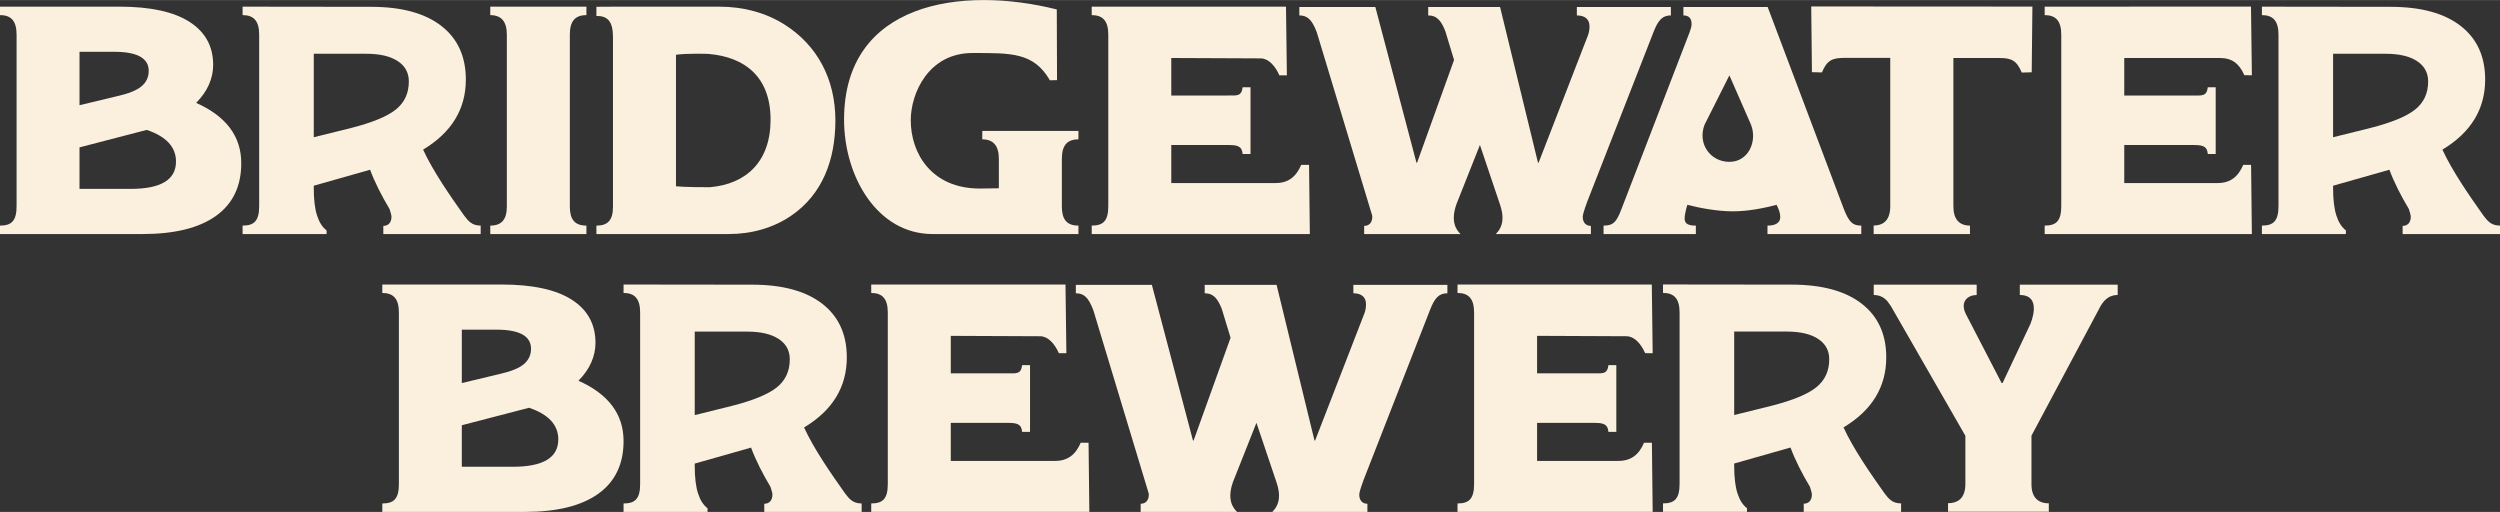 <?xml version="1.0" encoding="UTF-8"?> <svg xmlns="http://www.w3.org/2000/svg" id="a" data-name="Layer 1" width="9.444in" height="1.934in" viewBox="0 0 680 139.229"><rect x="0" y="0" width="680" height="139.229" fill="#333333" stroke="none"/><path d="M296.087,120.408l-2.133-.002c-1.394,3.269-3.527,4.947-6.97,4.947h-28.369v-10.345h15.413c2.531,0,3.799.248,3.994,2.444h2.145v-18.154h-2.145c-.292,2.495-1.559,2.243-3.994,2.243h-15.413v-10.201s23.61.083,24.312.105c2.083,0,3.925,1.966,5.081,4.603l2.049.014-.239-18.681h-52.845v2.296c2.949,0,4.508,1.503,4.508,5.3v46.648c0,3.975-1.31,5.3-4.508,5.3v2.297l59.328.002-.214-18.817Z" fill="#fbefdd"></path><path d="M449.314,120.408l-2.133-.002c-1.394,3.269-3.527,4.947-6.969,4.947h-22.126v-10.343h15.412c2.533,0,3.8.247,3.995,2.442h2.145v-18.153h-2.145c-.292,2.494-1.56,2.244-3.995,2.244h-15.412v-10.205s23.609.084,24.312.106c2.083,0,3.923,1.967,5.081,4.603l2.049.014-.238-18.682h-52.846v2.297c2.95,0,4.509,1.503,4.509,5.302v46.646c0,3.977-1.31,5.303-4.509,5.303v2.297h53.085l-.214-18.817Z" fill="#fbefdd"></path><path d="M371.934,139.225v-2.216c-1.395,0-2.217-.972-2.217-2.473,0-.529.328-1.678,1.232-4.152l17.99-46.03c1.312-3.445,2.541-4.594,4.754-4.594v-2.295h-25.58v2.295c2.131,0,3.443.972,3.443,3.003,0,.619-.08,1.503-.408,2.384l-13.44,34.669h-.165l-10.316-42.351h-19.548v2.295c2.457,0,3.605,1.593,4.672,4.331l2.362,7.775-10.06,27.951h-.165l-11.183-42.351h-20.678v2.295c2.213,0,3.442,1.149,4.754,4.594,0,0,15.053,49.791,15.057,49.819.024.142.039.268.039.363,0,1.501-.82,2.473-2.215,2.473v2.216h26.212c-.988-.995-2.874-3.22-1.082-8.2l6.36-16.033,5.402,16.033c1.243,3.511.958,6.148-1.081,8.2h25.863Z" fill="#fbefdd"></path><path d="M234.367,136.929c-2.379,0-3.362-1.238-4.51-2.739-3.807-5.367-8.472-12.083-11.15-17.928,7.729-4.642,11.626-10.987,11.626-19.063,0-6.279-2.23-11.145-6.686-14.6-4.46-3.452-10.811-5.179-19.054-5.179l-34.984-.042v2.297c2.95,0,4.508,1.502,4.508,5.303v46.65c0,3.977-1.31,5.303-4.508,5.303v2.297h22.843s0-.991,0-.991c-1.124-.838-1.985-2.181-2.584-4.03-.599-1.847-.9-4.343-.9-7.481v-.642l15.321-4.35c1.246,3.41,3.209,7.217,5.288,10.688.363,1.106.523,1.767.523,2.118,0,1.501-.819,2.473-2.215,2.473v2.216h26.481v-2.298ZM211.281,105.361c-2.36,1.885-6.427,3.56-12.195,5.024l-10.118,2.512v-22.709h14.276c3.671,0,6.519.664,8.544,1.987,2.024,1.327,3.034,3.175,3.034,5.547,0,3.21-1.18,5.755-3.54,7.64Z" fill="#fbefdd"></path><path d="M517.098,136.911c-2.379,0-3.362-1.238-4.51-2.74-3.807-5.365-8.472-12.082-11.151-17.925,7.729-4.642,11.626-10.987,11.626-19.063,0-6.279-2.23-11.143-6.686-14.598-4.46-3.452-10.811-5.179-19.054-5.179l-34.984-.042v2.297c2.95,0,4.508,1.502,4.508,5.302v46.646c0,3.977-1.31,5.303-4.508,5.303v2.297l22.843.002v-.996c-1.124-.838-1.985-2.178-2.584-4.028-.601-1.848-.9-4.343-.9-7.481v-.641l15.32-4.35c1.247,3.41,3.211,7.217,5.29,10.689.363,1.105.523,1.766.523,2.117,0,1.501-.819,2.473-2.215,2.473v2.217l26.481-.002v-2.297ZM494.012,105.345c-2.36,1.885-6.427,3.557-12.195,5.024l-10.118,2.511v-22.707h14.276c3.671,0,6.519.663,8.543,1.988,2.024,1.325,3.034,3.175,3.034,5.547,0,3.21-1.18,5.753-3.54,7.637Z" fill="#fbefdd"></path><path d="M571.375,83.2c1.269-2.161,2.824-2.973,4.637-2.973v-2.805h-26.624v2.805c6.383,0,2.837,7.978,2.837,7.978l-7.523,15.961h-.269l-9.793-18.903c-1.564-3.404.761-5.035,3.013-5.035v-2.805h-27.999v2.805c1.38,0,2.608.468,3.675,1.638.323.418.647.873.974,1.35.05.086,20.277,35.303,20.277,35.303v13.124c0,3.533-1.715,5.212-4.718,5.212v2.297h.042v.032h27.369v-2.297c-3.001,0-4.716-1.678-4.716-5.212v-13.184s18.658-35.009,18.817-35.29Z" fill="#fbefdd"></path><path d="M142.718,139.229c8.747,0,15.419-1.644,20.006-4.932,4.59-3.284,6.886-8.067,6.886-14.342,0-7.29-4.089-12.757-12.263-16.404,1.576-1.613,2.742-3.285,3.497-5.02.752-1.731,1.127-3.496,1.127-5.288,0-5.079-2.151-8.993-6.455-11.742-4.303-2.748-10.648-4.123-19.038-4.123h-25.532s.002.007.003.008l-6.961-.008v2.297c2.95,0,4.509,1.503,4.509,5.3v46.652c0,3.978-1.31,5.303-4.509,5.303v2.297h7.714v.002h31.016ZM125.613,89.658h9.467c6.238,0,9.358,1.735,9.358,5.199,0,1.674-.646,3.065-1.936,4.168-1.291,1.108-3.55,2.018-6.779,2.734l-10.109,2.421v-14.522ZM125.613,115.653l18.286-4.751c5.306,1.792,7.96,4.661,7.96,8.604,0,4.962-4.124,7.441-12.371,7.441h-13.875v-11.294Z" fill="#fbefdd"></path><path d="M133.353,61.35v2.297h26.154v-2.297c-3.198,0-4.51-1.679-4.51-5.213V9.401c0-3.62,1.394-5.3,4.51-5.3V1.804h-26.154v2.297c3.031,0,4.508,1.768,4.508,5.3v46.736c0,3.534-1.392,5.213-4.508,5.213Z" fill="#fbefdd"></path><path d="M603.818,15.761c3.279,0,5.246,1.501,6.643,4.684l2.049.014-.239-18.682-56.116.025v2.297c2.949,0,4.508,1.503,4.508,5.302v46.646c0,3.977-1.31,5.303-4.508,5.303v2.297h56.355l-.214-18.817-2.133-.002c-1.394,3.269-3.527,4.947-6.969,4.947h-25.395v-10.343h18.731c2.535,0,3.801.247,3.995,2.442h2.145v-18.153h-2.145c-.291,2.494-1.559,2.244-3.995,2.244h-18.731v-10.205h26.019Z" fill="#fbefdd"></path><path d="M296.948,61.348v2.297l59.328.002-.214-18.817-2.133-.002c-1.394,3.269-3.527,4.947-6.97,4.947h-28.369v-10.345h15.413c2.532,0,3.799.248,3.994,2.444h2.145v-18.154h-2.145c-.292,2.495-1.559,2.243-3.994,2.243h-15.413v-10.201s23.61.083,24.312.105c2.083,0,3.925,1.967,5.081,4.603l2.049.014-.239-18.681h-52.845v2.296c2.949,0,4.508,1.503,4.508,5.3v46.648c0,3.975-1.31,5.3-4.508,5.3Z" fill="#fbefdd"></path><path d="M385.276,44.238l-11.183-42.351h-20.678v2.295c2.213,0,3.442,1.149,4.754,4.594,0,0,15.054,49.791,15.057,49.819.024.142.039.268.039.363,0,1.501-.82,2.473-2.215,2.473v2.216h26.212c-.988-.995-2.874-3.22-1.082-8.2l6.36-16.033,5.402,16.033c1.243,3.511.958,6.148-1.081,8.2h25.863v-2.216c-1.395,0-2.217-.972-2.217-2.473,0-.529.328-1.678,1.232-4.152l17.99-46.03c1.312-3.445,2.541-4.594,4.754-4.594V1.887h-25.58v2.295c2.131,0,3.443.972,3.443,3.003,0,.619-.08,1.503-.408,2.386l-13.44,34.667h-.165l-10.316-42.351h-19.548v2.295c2.457,0,3.605,1.593,4.672,4.331l2.362,7.775-10.06,27.951h-.165Z" fill="#fbefdd"></path><path d="M543.768,15.764c3.28,0,4.751.602,6.143,3.958l2.713-.072.191-17.87-60.161-.034.191,17.872,2.713.072c1.394-3.356,2.864-3.958,6.143-3.958h12.445v40.374c0,3.534-1.638,5.212-4.509,5.212v2.297h.041v.032h26.154v-2.297c-2.869,0-4.51-1.678-4.51-5.212V15.764h12.445Z" fill="#fbefdd"></path><path d="M229.584,32.524c0,15.468,9.026,31.123,24.083,31.123h39.613l.055-.002v-2.297c-3.198,0-4.51-1.678-4.51-5.211v-12.948c0-3.622,1.394-5.3,4.51-5.3v-2.297h-26.154v2.297c3.031,0,4.508,1.768,4.508,5.3v8.008l-5.176.075c-13.116,0-18.785-9.543-18.785-18.572,0-7.426,4.88-18.292,16.757-18.292,10.548,0,16.681-.194,21.085,7.418l1.943-.046-.066-19.225c-25.986-6.524-57.862-1.921-57.862,29.97Z" fill="#fbefdd"></path><path d="M100.669,46.152c1.246,3.41,3.21,7.217,5.288,10.689.363,1.105.523,1.766.523,2.117,0,1.501-.819,2.473-2.215,2.473v2.217l26.481-.002v-2.297c-2.379,0-3.362-1.238-4.51-2.74-3.807-5.365-8.472-12.082-11.151-17.925,7.729-4.642,11.626-10.987,11.626-19.063,0-6.279-2.23-11.143-6.686-14.598-4.46-3.452-10.811-5.179-19.054-5.179l-34.984-.042v2.297c2.95,0,4.508,1.502,4.508,5.301v46.646c0,3.977-1.31,5.303-4.508,5.303v2.297l22.844.002v-.996c-1.125-.838-1.986-2.178-2.585-4.028-.602-1.848-.9-4.343-.9-7.481v-.641l15.321-4.35ZM85.348,14.611h14.276c3.671,0,6.519.663,8.544,1.988,2.024,1.325,3.034,3.175,3.034,5.547,0,3.21-1.18,5.753-3.54,7.637-2.36,1.885-6.427,3.557-12.195,5.024l-10.118,2.511V14.611Z" fill="#fbefdd"></path><path d="M675.49,58.61c-3.807-5.365-8.472-12.082-11.151-17.925,7.729-4.642,11.626-10.987,11.626-19.063,0-6.279-2.23-11.143-6.686-14.598-4.46-3.452-10.811-5.179-19.054-5.179l-34.984-.042v2.297c2.95,0,4.508,1.502,4.508,5.301v46.646c0,3.977-1.31,5.303-4.508,5.303v2.297l22.843.002v-.996c-1.124-.838-1.985-2.178-2.584-4.028-.601-1.848-.9-4.343-.9-7.481v-.641l15.32-4.35c1.247,3.41,3.211,7.217,5.289,10.689.363,1.105.523,1.766.523,2.117,0,1.501-.819,2.473-2.215,2.473v2.217l26.481-.002v-2.297c-2.379,0-3.362-1.238-4.51-2.74ZM656.914,29.783c-2.36,1.885-6.427,3.557-12.195,5.024l-10.118,2.511V14.611h14.276c3.671,0,6.519.663,8.543,1.988,2.024,1.325,3.034,3.175,3.034,5.547,0,3.21-1.18,5.753-3.54,7.637Z" fill="#fbefdd"></path><path d="M441.04,56.852c-1.32,3.443-2.145,4.501-4.872,4.501v2.295h25.103v-2.295c-1.983,0-3.055-.442-3.055-1.941,0-.618.164-1.5.412-2.561l.33-1.145c3.467.881,8.173,1.764,12.386,1.764,3.963,0,8.174-.794,11.891-1.764l.412.881c.413.971.577,1.677.577,2.471,0,1.501-1.24,2.294-3.468,2.294v2.295h25.515v-2.295c-2.31,0-3.304-.882-4.706-4.411L480.804,1.887h-22.918v2.296c1.487,0,2.228.794,2.228,2.38,0,.619-.33,1.767-.989,3.353l-18.085,46.936ZM463.652,33.888l6.744-13.403,5.88,13.423c1.753,4.472-.652,10.101-5.88,10.101s-8.747-4.989-6.744-10.12Z" fill="#fbefdd"></path><path d="M38.73,63.648c8.746,0,15.417-1.644,20.006-4.932,4.59-3.284,6.886-8.067,6.886-14.342,0-7.29-4.089-12.757-12.263-16.403,1.576-1.613,2.742-3.285,3.497-5.02.752-1.731,1.127-3.496,1.127-5.289,0-5.079-2.151-8.993-6.455-11.742-4.303-2.748-10.648-4.123-19.039-4.123H6.958s.002.006.003.008l-6.961-.008v2.297c2.95,0,4.509,1.503,4.509,5.3v46.652c0,3.977-1.31,5.303-4.509,5.303v2.297h7.714v.002h31.016ZM21.626,14.077h9.467c6.238,0,9.358,1.735,9.358,5.199,0,1.674-.646,3.065-1.936,4.168-1.291,1.108-3.55,2.018-6.779,2.735l-10.109,2.421v-14.522ZM21.626,40.073l18.286-4.751c5.306,1.792,7.96,4.661,7.96,8.604,0,4.962-4.124,7.441-12.371,7.441h-13.875v-11.294Z" fill="#fbefdd"></path><path d="M162.221,61.357v2.289h36.061c6.072,0,12.105-1.636,17.085-5.098,8.231-5.722,11.856-14.897,11.856-25.801,0-11.319-4.98-20.444-13.74-26.027-5.241-3.339-11.426-4.913-17.649-4.913,0,0-32.799-.042-33.613.027v2.481c3.116,0,4.51,1.497,4.51,5.898v46.04c0,3.696-1.476,5.105-4.51,5.105ZM183.867,14.879c2.893-.416,8.947-.261,8.947-.216,9.691.848,16.779,6.131,16.779,17.884,0,11.456-6.688,17.52-16.47,18.355.002.036-6.921.009-9.256-.243V14.879Z" fill="#fbefdd"></path></svg> 